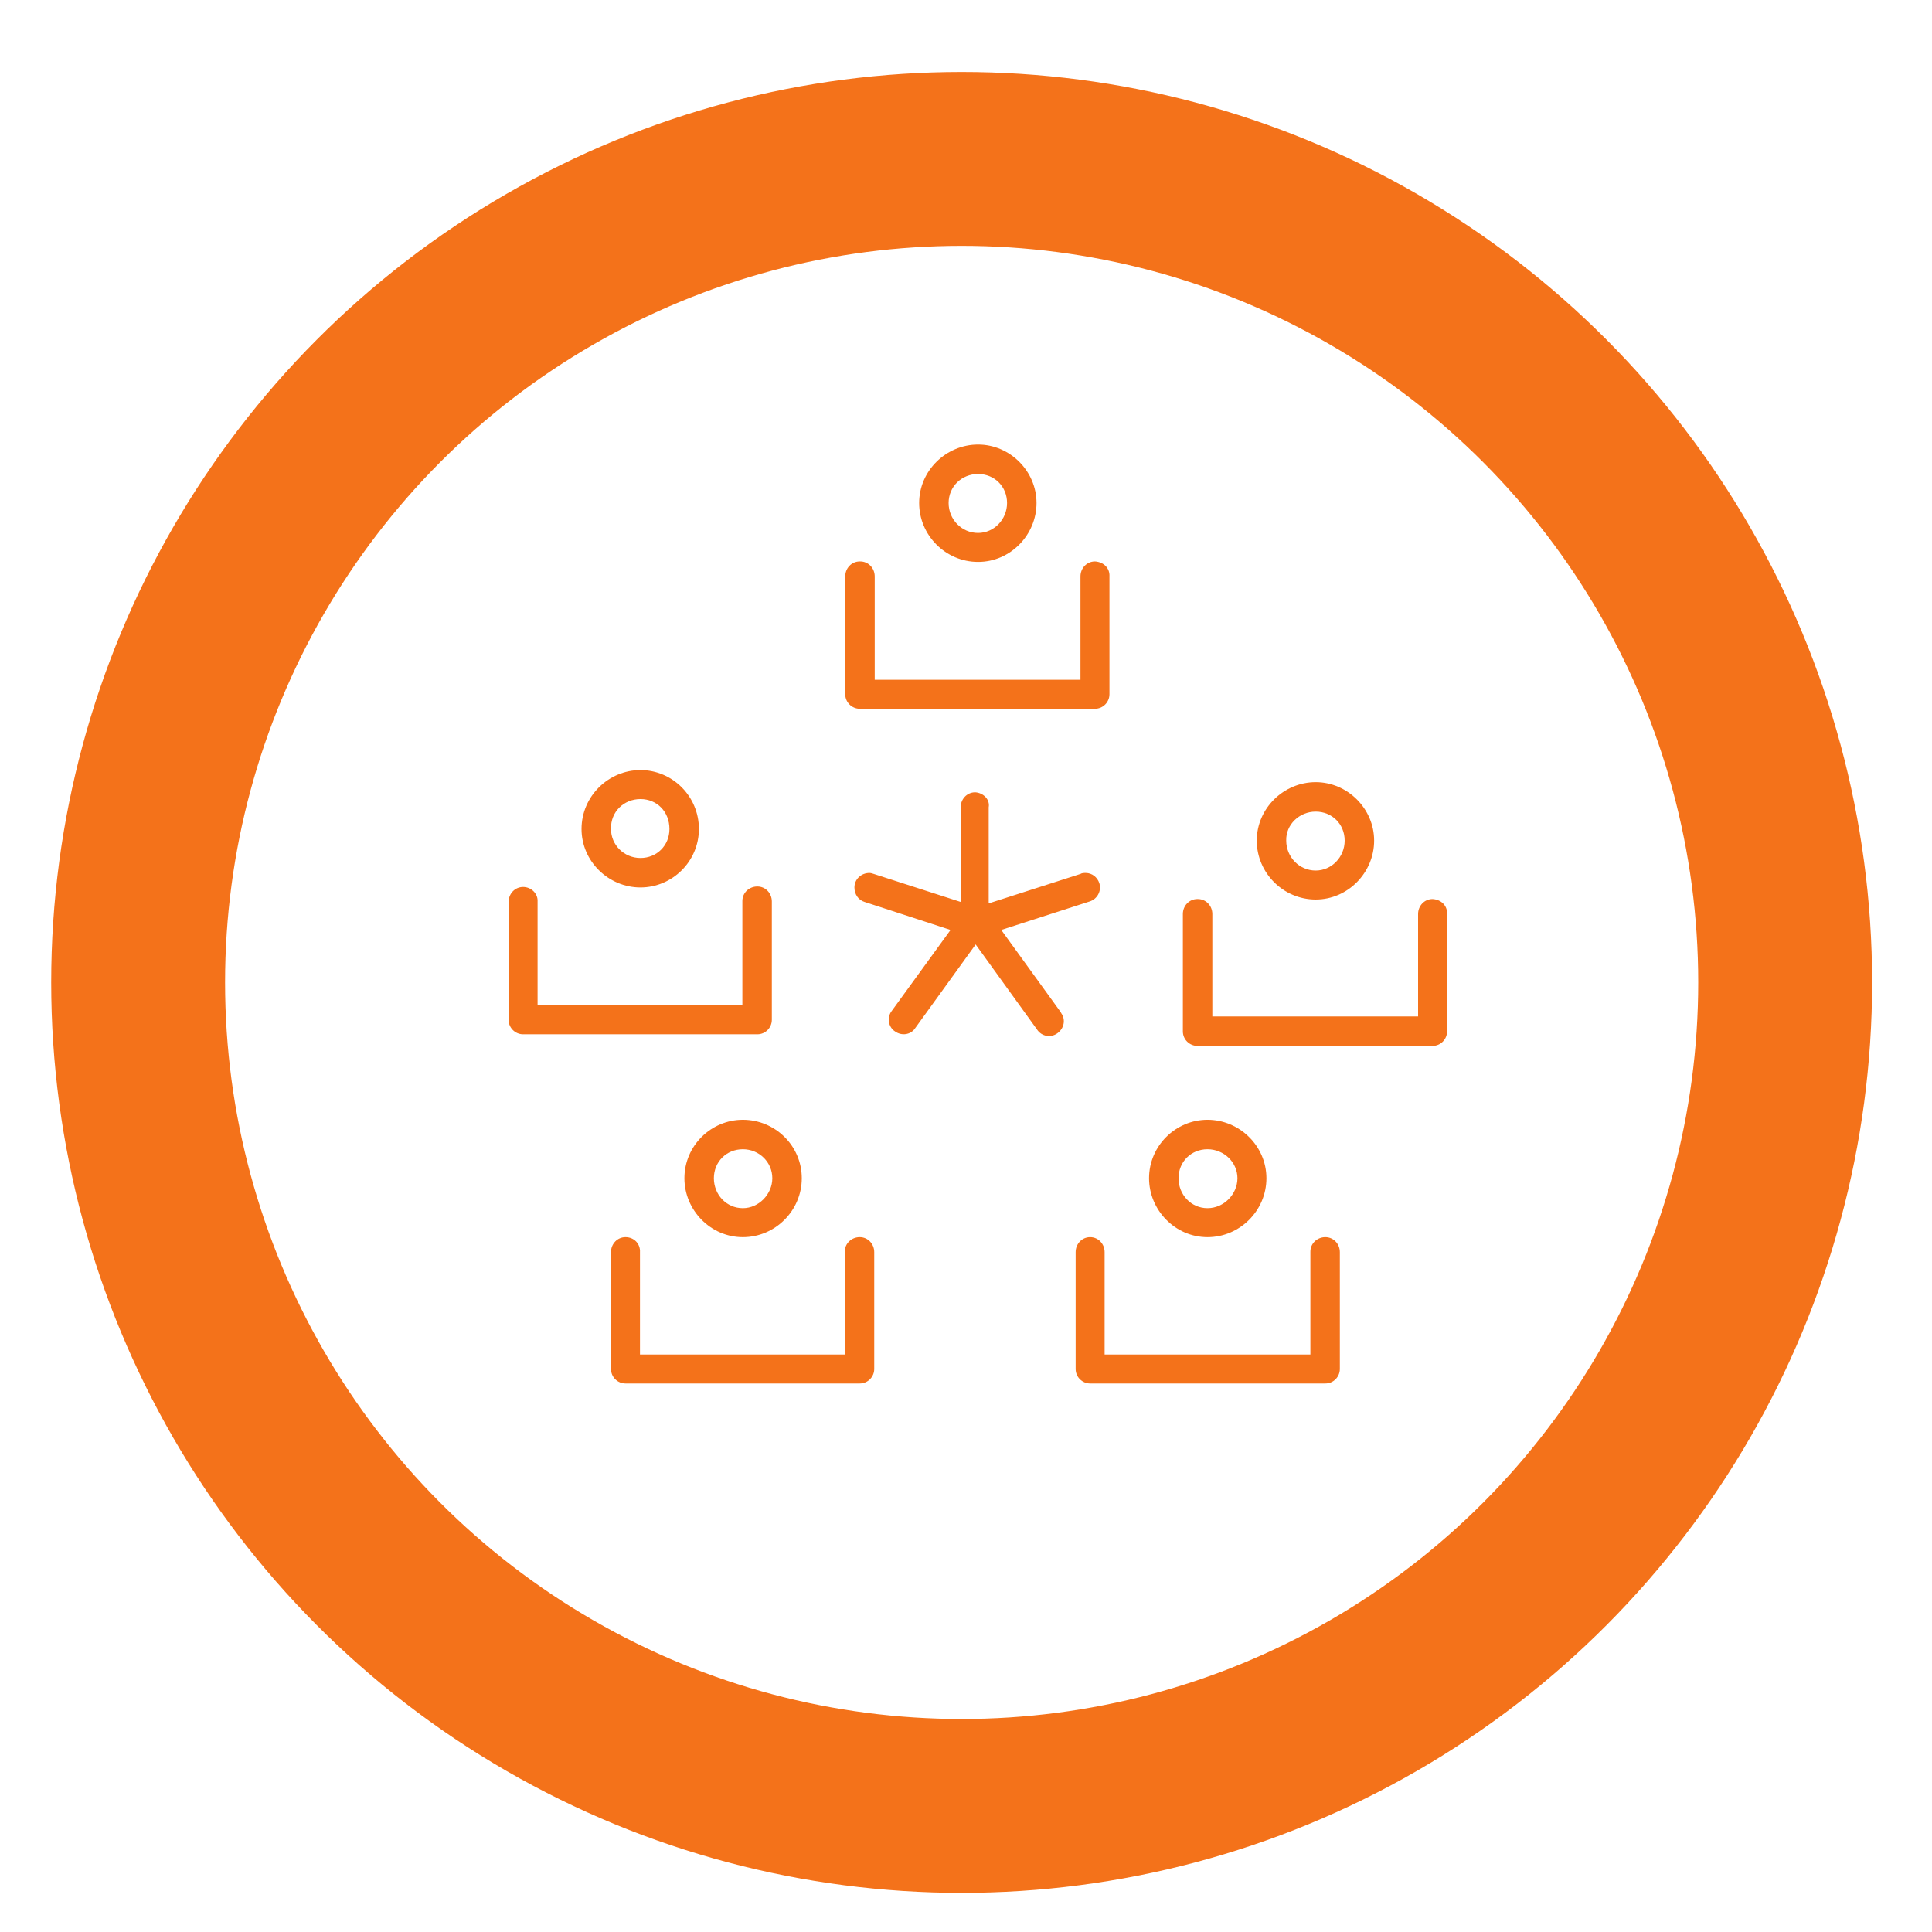 <?xml version="1.0" encoding="utf-8"?>
<!-- Generator: Adobe Illustrator 25.2.3, SVG Export Plug-In . SVG Version: 6.00 Build 0)  -->
<svg version="1.1" xmlns="http://www.w3.org/2000/svg" xmlns:xlink="http://www.w3.org/1999/xlink" x="0px" y="0px"
	 viewBox="0 0 400 400" style="enable-background:new 0 0 400 400;" xml:space="preserve">
<style type="text/css">
	.st0{display:none;}
	.st1{display:inline;fill:none;stroke:#F4721A;stroke-width:36;stroke-miterlimit:10;}
	.st2{display:inline;}
	.st3{fill:none;stroke:#F4721A;stroke-width:3.686;stroke-linecap:round;stroke-linejoin:round;}
	.st4{fill:#F4721A;}
	.st5{fill:none;stroke:#F4721A;stroke-width:36;stroke-miterlimit:10;}
	.st6{display:inline;fill:none;stroke:#681010;stroke-width:36;stroke-miterlimit:10;}
	.st7{fill:#681010;}
	.st8{fill:none;stroke:#681010;stroke-width:36;stroke-miterlimit:10;}
</style>
<g id="operational-005" class="st0">
	<circle class="st1" cx="201" cy="203" r="170.5"/>
	<g class="st2">
		<g transform="translate(-1073, -1075)">
			<g transform="translate(1074, 1076)">
				<polygon class="st3" points="164.1,180.2 200.6,150.6 237.1,180.2 200.6,209.7 				"/>
				<polyline class="st3" points="160.6,202.8 202.3,237.6 244,202.8 				"/>
				<polyline class="st3" points="160.6,227.1 202.3,261.9 244,227.1 				"/>
				<g transform="translate(31, 1)">
					<path class="st3" d="M206.1,149.6l26.1-26.1"/>
					<polyline class="st3" points="216.5,118.3 237.4,118.3 237.4,139.2 					"/>
				</g>
				
					<g transform="translate(5.5, 5.5) rotate(-92) translate(-5.5, -5.5) translate(1, 1)">
					<path class="st3" d="M-145.5,158.5l26.1-26.1"/>
					<polyline class="st3" points="-135.1,127.2 -114.2,127.2 -114.2,148 					"/>
				</g>
				
					<g transform="translate(35.5, 45.5) scale(1, -1) translate(-35.5, -45.5) translate(31, 41)">
					<path class="st3" d="M206.1-208.4l26.1-26.1"/>
					<polyline class="st3" points="216.5,-239.7 237.4,-239.7 237.4,-218.9 					"/>
				</g>
				
					<g transform="translate(5.5, 45.5) scale(1, -1) rotate(-92) translate(-5.5, -45.5) translate(1, 41)">
					<path class="st3" d="M212.3,171l26.1-26.1"/>
					<polyline class="st3" points="222.7,139.7 243.6,139.7 243.6,160.5 					"/>
				</g>
			</g>
		</g>
	</g>
</g>
<g id="operational-004" class="st0">
	<circle class="st1" cx="201.2" cy="200.1" r="170.5"/>
	<g class="st2">
		<path class="st4" d="M131.1,249l29.6,29.8c0.1,0.1,0.1,0.1,0.2,0.2c1.5,1.2,3.3,1.9,5.2,1.9c4.4,0,8-3.5,8.2-7.9
			c4.3-0.2,7.7-3.6,7.9-7.9c4.3-0.2,7.7-3.6,7.9-7.9c0,0,0.1,0,0.1,0c2.3-0.1,4.5-1.2,6-3c2.6-3.4,2.3-8.2-0.8-11.2l-17.6-17.6
			l4.7-4.7c3.2-3.2,3.2-8.4,0-11.6c-0.2-0.2-0.4-0.4-0.6-0.6c-3.4-2.6-8.2-2.3-11.2,0.8l-4.7,4.7c-6.8-5.7-12.7-12.5-17.4-20
			c-0.5-0.8-0.9-1.5-1.4-2.3c-0.4-0.7-0.8-1.4-1.2-2.1c-0.4-0.7-0.8-1.5-1.2-2.2c-0.4-0.9-0.9-1.7-1.3-2.6c-0.3-0.6-0.6-1.2-0.8-1.8
			c-0.7-1.5-1.3-3.1-1.9-4.6c-0.5-1.4-2-2.1-3.4-1.6c-0.5,0.2-0.9,0.5-1.2,0.9c-9.5,13.3-14.5,29.2-14.5,45.6c0,1.9,0.1,3.9,0.2,5.8
			C122.5,236.5,125.7,243.6,131.1,249z M126.9,223.1c0-5,0.5-10,1.5-14.9c0-0.1,0-0.2,0-0.2c1.7-8.2,4.9-16.1,9.3-23.3
			c0.8,1.9,1.7,3.7,2.6,5.4c0.1,0.1,0.1,0.3,0.2,0.4c0.9,1.6,1.8,3.2,2.7,4.8c0,0.1,0.1,0.1,0.1,0.2c-7.3,12.2-11.1,26.1-11.1,40.3
			c0,1.9,0.1,3.9,0.2,5.8c0,0.4,0.1,0.7,0.1,1.1c-0.1-0.1-0.1-0.2-0.2-0.3c-0.7-0.9-1.3-1.9-1.9-2.9c0-0.1-0.1-0.2-0.1-0.2
			c-0.5-0.9-1-1.9-1.4-2.9c-0.1-0.2-0.2-0.4-0.2-0.6c-0.4-1-0.7-2.1-1-3.2c-0.1-0.2-0.1-0.4-0.1-0.7c-0.2-1.1-0.4-2.3-0.5-3.4
			C127,226.7,126.9,224.9,126.9,223.1z M164.5,219.4c1.1,0.8,2.6,0.7,3.5-0.2l6.4-6.4c1.1-1.2,2.9-1.4,4.2-0.4
			c1.3,1,1.5,2.9,0.4,4.1c-0.1,0.1-0.1,0.2-0.2,0.2l-6.6,6.6c-1,1-1,2.7,0,3.7l0,0l19.5,19.5c1.2,1.1,1.3,2.9,0.4,4.2
			c-0.5,0.6-1.3,1.1-2.1,1.1c-0.8,0.1-1.6-0.3-2.2-0.9l-14.2-14.2l-3.7,3.7l14.1,14.1l0,0l0,0l0,0c1.1,1.1,1.1,3,0,4.2
			c-1.2,1.1-3,1.1-4.2,0l-14.1-14.2l-3.7,3.7l14.1,14.1l0,0c1.1,1.1,1.1,3,0,4.2c0,0,0,0,0,0c-1.2,1.1-3,1.1-4.2,0l-14.1-14.2
			l-3.7,3.7l14.1,14.1l0,0c1.1,1.1,1.2,3,0,4.1c-1,1-2.7,1.2-3.9,0.3l-24-24.1c-1.5-3-2.4-6.3-2.6-9.6c-0.1-1.8-0.2-3.6-0.2-5.4
			c0-12.4,3.1-24.5,9.1-35.3C151.6,207.7,157.6,214,164.5,219.4z"/>
		<path class="st4" d="M190.1,204.5h21.1c1.4,0,2.6-1.2,2.6-2.6l0,0V173h5.3c1.4,0,2.6-1.2,2.6-2.6l0,0v-23.6
			c0-5.9-4.8-10.6-10.6-10.6h-0.3c0.2-0.9,0.3-1.7,0.3-2.6c0-5.8-4.7-10.5-10.5-10.5s-10.5,4.7-10.5,10.5c0,0.9,0.1,1.8,0.3,2.6
			h-0.3c-5.9,0-10.6,4.8-10.6,10.6v23.6c0,1.4,1.2,2.6,2.6,2.6l0,0h5.3v28.9C187.5,203.3,188.6,204.5,190.1,204.5L190.1,204.5z
			 M184.8,167.7v-21c0-2.9,2.4-5.3,5.4-5.4h4.6c1.4,0,2.6-1.2,2.6-2.6c0-0.6-0.2-1.3-0.7-1.8c-2-2.1-1.8-5.5,0.4-7.4
			c2.1-2,5.5-1.8,7.4,0.4c1.8,2,1.8,5.1,0,7.1c-1,1.1-0.9,2.7,0.2,3.7c0.5,0.4,1.1,0.7,1.8,0.7h4.6c2.9,0,5.3,2.4,5.4,5.4v21h-2.6
			v-21.1h-5.3v52.6h-5.3v-31.6H198v31.6h-5.3v-52.6h-5.3v21.1L184.8,167.7L184.8,167.7z"/>
		<path class="st4" d="M265,177.1c-0.8-1.2-2.5-1.5-3.7-0.6c-0.4,0.3-0.8,0.7-1,1.2c-0.6,1.6-1.2,3.1-1.9,4.6
			c-0.3,0.6-0.5,1.2-0.8,1.8c-0.4,0.9-0.8,1.8-1.3,2.6c-0.4,0.7-0.8,1.5-1.2,2.2c-0.4,0.7-0.8,1.4-1.2,2.1c-0.4,0.8-0.9,1.5-1.4,2.3
			c-4.7,7.6-10.6,14.3-17.4,20l-4.7-4.7c-3-3.1-7.8-3.4-11.2-0.8c-3.5,2.9-4.1,8-1.2,11.6c0.2,0.2,0.4,0.4,0.6,0.6l4.7,4.7
			l-17.6,17.6c-3.1,3-3.4,7.8-0.8,11.2c1.5,1.8,3.6,2.9,6,3l0.1,0c0.2,4.3,3.6,7.7,7.9,7.9c0.2,4.3,3.6,7.7,7.9,7.9
			c0.2,4.5,3.9,8,8.5,7.9c1.8-0.1,3.5-0.7,4.9-1.9c0.1-0.1,0.1-0.1,0.2-0.2l29.6-29.8c5.4-5.4,8.6-12.5,9.2-20.1
			c0.1-1.9,0.2-3.9,0.2-5.8C279.6,206.4,274.5,190.4,265,177.1z M236.9,274.5c-1.3,1-3.1,0.7-4.1-0.6c-0.9-1.2-0.8-2.8,0.3-3.9l0,0
			l14.1-14.1l-3.7-3.7l-14.1,14.2c-1.1,1.1-3,1.1-4.2,0s-1.1-3,0-4.2l0,0l0,0l14.1-14.1l-3.7-3.7l-14.1,14.2c-1.1,1.1-3,1.1-4.2,0
			s-1.1-3,0-4.2l0,0l14.1-14.1l-3.7-3.7l-14.2,14.2c-0.6,0.6-1.4,0.9-2.2,0.9c-0.8,0-1.6-0.4-2.1-1.1c-0.9-1.3-0.7-3.1,0.4-4.2
			l19.5-19.5c1-1,1-2.7,0-3.7l0,0l-6.6-6.6c-1.1-1.1-1.1-3,0-4.2c0.1-0.1,0.1-0.1,0.2-0.2c1.3-0.9,3.1-0.7,4.2,0.4l6.4,6.4
			c0.9,0.9,2.4,1,3.5,0.2c6.8-5.4,12.8-11.8,17.8-18.9c6,10.8,9.1,23,9.1,35.3c0,1.8-0.1,3.6-0.2,5.4c-0.3,3.4-1.1,6.6-2.6,9.6
			L236.9,274.5z M274.1,228.1c-0.1,1.2-0.3,2.3-0.5,3.4c0,0.2-0.1,0.4-0.1,0.7c-0.2,1.1-0.6,2.1-1,3.2c-0.1,0.2-0.2,0.4-0.2,0.6
			c-0.4,1-0.9,2-1.4,2.9c0,0.1-0.1,0.2-0.1,0.2c-0.6,1-1.2,1.9-1.9,2.8c-0.1,0.1-0.1,0.2-0.2,0.3c0-0.4,0.1-0.7,0.1-1.1
			c0.1-1.9,0.2-3.9,0.2-5.8c0-14.2-3.8-28.1-11.1-40.3c0-0.1,0.1-0.1,0.1-0.2c0.9-1.6,1.9-3.2,2.7-4.8c0.1-0.1,0.1-0.3,0.2-0.4
			c0.9-1.8,1.8-3.6,2.6-5.4c0.9,1.4,1.7,2.9,2.5,4.4c4.6,8.8,7.3,18.4,8.1,28.3c0.1,1.9,0.2,3.8,0.2,5.8
			C274.3,224.5,274.2,226.3,274.1,228.1z"/>
		<path class="st4" d="M242.7,123c-4.7,0-8.5,3.8-8.5,8.5c0,0.7,0.1,1.3,0.2,1.9c-4.4,0.9-7.5,4.8-7.5,9.3v14.2
			c0,1.4,1.2,2.6,2.6,2.6l0,0h2.6v16.1c0,1.4,1.2,2.6,2.6,2.6l0,0h15.8c1.4,0,2.6-1.2,2.6-2.6l0,0v-16.1h2.6c1.5,0,2.6-1.2,2.6-2.6
			l0,0v-14.2c0-4.5-3.1-8.4-7.5-9.3c0.1-0.6,0.2-1.3,0.2-1.9C251.2,126.8,247.4,123,242.7,123z M253.2,142.7v11.6h-2.6
			c-1.4,0-2.6,1.2-2.6,2.6l0,0v16.1h-10.5v-16.1c0-1.4-1.2-2.6-2.6-2.6l0,0h-2.6v-11.6c0-2.3,1.9-4.2,4.2-4.2h2.5
			c1.4,0,2.6-1.2,2.6-2.6c0-0.8-0.3-1.5-0.9-2c-0.7-0.6-1.1-1.5-1.1-2.4c0-1.8,1.4-3.2,3.2-3.2c1.8,0,3.2,1.4,3.2,3.2l0,0
			c0,0.9-0.4,1.8-1.1,2.4c-1.1,1-1.2,2.6-0.2,3.7c0.5,0.6,1.2,0.9,2,0.9h2.5C251.3,138.4,253.2,140.3,253.2,142.7z"/>
		<path class="st4" d="M150.6,178.2h15.8c1.4,0,2.6-1.2,2.6-2.6l0,0v-16.1h2.6c1.4,0,2.6-1.2,2.6-2.6l0,0v-14.2
			c0-4.5-3.1-8.4-7.5-9.3c0.1-0.6,0.2-1.3,0.2-1.9c0-4.7-3.8-8.5-8.5-8.5s-8.5,3.8-8.5,8.5c0,0,0,0,0,0c0,0.7,0.1,1.3,0.2,2
			c-4.4,0.9-7.5,4.8-7.5,9.3v14.2c0,1.4,1.2,2.6,2.6,2.6l0,0h2.6v16.1C148,177,149.2,178.2,150.6,178.2L150.6,178.2z M148,142.7
			c0-2.3,1.9-4.2,4.2-4.2h2.5c1.4,0,2.6-1.2,2.6-2.6c0-0.8-0.3-1.5-0.9-2c-0.7-0.6-1.1-1.5-1.1-2.4c0-1.8,1.4-3.2,3.2-3.2
			c1.8,0,3.2,1.4,3.2,3.2l0,0c0,0.9-0.4,1.8-1.1,2.4c-1.1,1-1.2,2.6-0.2,3.7c0.5,0.6,1.2,0.9,2,0.9h2.5c2.3,0,4.2,1.9,4.2,4.2v11.6
			h-2.6c-1.4,0-2.6,1.2-2.6,2.6l0,0v16.1h-10.5v-16.1c0-1.4-1.2-2.6-2.6-2.6l0,0H148L148,142.7L148,142.7z"/>
	</g>
</g>
<g id="operational-003">
	<circle class="st5" cx="199.1" cy="203.4" r="170.5"/>
	<g transform="translate(0,-952.362)">
		<path class="st4" d="M202.5,1044.4c-6.6,0-12.2,5.4-12.2,12.1s5.5,12.2,12.2,12.2s12.1-5.6,12.1-12.2S209.1,1044.4,202.5,1044.4z
			 M202.5,1050.5c3.4,0,6,2.6,6,6s-2.7,6.2-6,6.2c-3.4,0-6.1-2.8-6.1-6.2S199.1,1050.5,202.5,1050.5z M226.7,1068.6
			c-1.7,0-3,1.4-3,3.1l0,0v21.4h-42.6v-21.4c0-1.7-1.3-3.1-3-3.1c0,0-0.1,0-0.1,0c-1.7,0-3,1.4-3,3.1v24.4c0,1.7,1.4,3,3,3h48.7
			c1.7,0,3-1.4,3-3v-24.4C229.8,1070,228.5,1068.7,226.7,1068.6C226.8,1068.6,226.7,1068.6,226.7,1068.6z M132.6,1111.8
			c-6.6,0-12.2,5.4-12.2,12.2c0,6.7,5.6,12.1,12.2,12.1c6.6,0,12.1-5.4,12.1-12.1C144.7,1117.2,139.2,1111.8,132.6,1111.8z
			 M272.4,1114.3c-6.6,0-12.2,5.4-12.2,12.1s5.5,12.2,12.2,12.2s12.1-5.6,12.1-12.2C284.5,1119.8,279,1114.3,272.4,1114.3z
			 M201.9,1116.4c-1.7,0-3,1.4-3,3.1v0v19.6l-18-5.8c-0.3-0.1-0.6-0.2-0.9-0.2c-1.7,0-3.1,1.3-3.1,3c0,1.4,0.8,2.6,2.1,3l17.8,5.8
			l-12.2,16.8c-1,1.3-0.7,3.3,0.7,4.2c1.4,1,3.3,0.7,4.2-0.7c0,0,0,0,0,0l12.5-17.3l12.7,17.6c0.9,1.4,2.8,1.8,4.2,0.8
			s1.8-2.8,0.8-4.2c0-0.1-0.1-0.1-0.1-0.2l-12.3-17l18.3-5.9c1.6-0.5,2.5-2.2,2-3.8c-0.4-1.2-1.5-2.1-2.8-2.1c-0.4,0-0.8,0-1.1,0.2
			l-19,6.1v-19.9C205,1117.9,203.6,1116.5,201.9,1116.4C201.9,1116.4,201.9,1116.4,201.9,1116.4L201.9,1116.4z M132.6,1117.8
			c3.4,0,6,2.6,6,6.2c0,3.4-2.6,6-6,6s-6.1-2.7-6.1-6C126.4,1120.4,129.2,1117.8,132.6,1117.8z M272.4,1120.4c3.4,0,6,2.6,6,6
			s-2.7,6.2-6,6.2c-3.4,0-6.1-2.8-6.1-6.2C266.2,1123.1,269,1120.4,272.4,1120.4z M108.3,1136c-1.7,0-3,1.4-3,3.1l0,0v24.4
			c0,1.7,1.4,3,3,3h48.5c1.7,0,3-1.4,3-3V1139c0-1.7-1.3-3.1-3-3.1s-3.1,1.3-3.1,3c0,0,0,0.1,0,0.1v21.4h-42.4V1139
			C111.4,1137.4,110,1136,108.3,1136C108.3,1136,108.3,1136,108.3,1136z M296.6,1138.5c-1.7,0-3,1.4-3,3.1v21.2H251v-21.2
			c0-1.7-1.3-3.1-3-3.1c0,0-0.1,0-0.1,0c-1.7,0-3,1.4-3,3.1v24.3c0,1.7,1.4,3,3,3h48.7c1.7,0,3-1.4,3-3v-24.3
			C299.7,1139.9,298.4,1138.6,296.6,1138.5C296.7,1138.5,296.6,1138.5,296.6,1138.5z M153.8,1184.2c-6.6,0-12.1,5.4-12.1,12.1
			c0,6.6,5.4,12.2,12.1,12.2s12.2-5.5,12.2-12.2C166,1189.6,160.5,1184.2,153.8,1184.2z M250,1184.2c-6.6,0-12.1,5.4-12.1,12.1
			c0,6.6,5.4,12.2,12.1,12.2s12.2-5.5,12.2-12.2S256.6,1184.2,250,1184.2z M153.8,1190.3c3.4,0,6.1,2.7,6.1,6c0,3.3-2.8,6.2-6.1,6.2
			c-3.4,0-6-2.8-6-6.2C147.8,1192.9,150.4,1190.3,153.8,1190.3z M250,1190.3c3.4,0,6.2,2.7,6.2,6c0,3.3-2.8,6.2-6.2,6.2
			c-3.4,0-6-2.8-6-6.2C244,1192.9,246.6,1190.3,250,1190.3z M129.5,1208.5c-1.7,0-3,1.4-3,3.1l0,0v24.2c0,1.7,1.4,3,3,3h48.5
			c1.7,0,3-1.4,3-3v-24.2c0-1.7-1.3-3.1-3-3.1s-3.1,1.3-3.1,3c0,0,0,0.1,0,0.1v21.2h-42.4v-21.2
			C132.6,1209.9,131.3,1208.5,129.5,1208.5C129.6,1208.5,129.5,1208.5,129.5,1208.5z M225.7,1208.5c-1.7,0-3,1.4-3,3.1l0,0v24.2
			c0,1.7,1.4,3,3,3h48.7c1.7,0,3-1.4,3-3v-24.2c0-1.7-1.3-3.1-3-3.1c-1.7,0-3.1,1.3-3.1,3c0,0,0,0.1,0,0.1v21.2h-42.6v-21.2
			c0-1.7-1.3-3.1-3-3.1C225.7,1208.5,225.7,1208.5,225.7,1208.5z"/>
	</g>
</g>
<g id="operational-002" class="st0">
	<g class="st2">
		<path class="st4" d="M114.1,271.3v14.3c0,1.7,1.4,3.1,3.1,3.1h12.5c1.7,0,3.1-1.4,3.1-3.1v-14.3l2.2-2.2c0.6-0.6,0.9-1.4,0.9-2.2
			v-12.5c0-3.3-1.8-6.2-4.4-7.9c0.8-1.4,1.2-2.9,1.2-4.6c0-5.2-4.2-9.4-9.4-9.4s-9.4,4.2-9.4,9.4c0,1.7,0.5,3.2,1.2,4.6
			c-2.6,1.7-4.4,4.6-4.4,7.9v12.5c0,0.8,0.3,1.6,0.9,2.2L114.1,271.3z M129.7,265.6l-2.2,2.2c-0.6,0.6-0.9,1.4-0.9,2.2v12.5h-6.2
			V270c0-0.8-0.3-1.6-0.9-2.2l-2.2-2.2v-11.2c0-1.7,1.4-3.1,3.1-3.1h6.2c1.7,0,3.1,1.4,3.1,3.1L129.7,265.6L129.7,265.6z
			 M123.4,238.8c1.7,0,3.1,1.4,3.1,3.1s-1.4,3.1-3.1,3.1s-3.1-1.4-3.1-3.1S121.7,238.8,123.4,238.8z"/>
		<path class="st4" d="M160.9,288.8c1.7,0,3.1-1.4,3.1-3.1v-14.3l2.2-2.2c0.6-0.6,0.9-1.4,0.9-2.2v-12.5c0-3.3-1.8-6.2-4.4-7.9
			c0.8-1.4,1.2-2.9,1.2-4.6c0-5.2-4.2-9.4-9.4-9.4s-9.4,4.2-9.4,9.4c0,1.7,0.5,3.2,1.2,4.6c-2.6,1.7-4.4,4.6-4.4,7.9v12.5
			c0,0.8,0.3,1.6,0.9,2.2l2.2,2.2v14.3c0,1.7,1.4,3.1,3.1,3.1L160.9,288.8L160.9,288.8z M160.9,265.6l-2.2,2.2
			c-0.6,0.6-0.9,1.4-0.9,2.2v12.5h-6.2V270c0-0.8-0.3-1.6-0.9-2.2l-2.2-2.2v-11.2c0-1.7,1.4-3.1,3.1-3.1h6.2c1.7,0,3.1,1.4,3.1,3.1
			L160.9,265.6L160.9,265.6z M154.7,238.8c1.7,0,3.1,1.4,3.1,3.1s-1.4,3.1-3.1,3.1s-3.1-1.4-3.1-3.1S153,238.8,154.7,238.8z"/>
		<path class="st4" d="M179.7,288.8h12.5c1.7,0,3.1-1.4,3.1-3.1v-14.3l2.2-2.2c0.6-0.6,0.9-1.4,0.9-2.2v-12.5c0-3.3-1.8-6.2-4.4-7.9
			c0.8-1.4,1.2-2.9,1.2-4.6c0-5.2-4.2-9.4-9.4-9.4s-9.4,4.2-9.4,9.4c0,1.7,0.5,3.2,1.2,4.6c-2.6,1.7-4.4,4.6-4.4,7.9v12.5
			c0,0.8,0.3,1.6,0.9,2.2l2.2,2.2v14.3C176.6,287.4,178,288.8,179.7,288.8z M192.2,265.6l-2.2,2.2c-0.6,0.6-0.9,1.4-0.9,2.2v12.5
			h-6.2V270c0-0.8-0.3-1.6-0.9-2.2l-2.2-2.2v-11.2c0-1.7,1.4-3.1,3.1-3.1h6.3c1.7,0,3.1,1.4,3.1,3.1V265.6z M185.9,238.8
			c1.7,0,3.1,1.4,3.1,3.1s-1.4,3.1-3.1,3.1s-3.1-1.4-3.1-3.1S184.2,238.8,185.9,238.8z"/>
		<path class="st4" d="M217.2,288.8h12.5c1.7,0,3.1-1.4,3.1-3.1v-14.3l2.2-2.2c0.6-0.6,0.9-1.4,0.9-2.2v-12.5c0-3.3-1.8-6.2-4.4-7.9
			c0.8-1.4,1.2-2.9,1.2-4.6c0-5.2-4.2-9.4-9.4-9.4s-9.4,4.2-9.4,9.4c0,1.7,0.5,3.2,1.2,4.6c-2.6,1.7-4.4,4.6-4.4,7.9v12.5
			c0,0.8,0.3,1.6,0.9,2.2l2.2,2.2v14.3C214.1,287.4,215.5,288.8,217.2,288.8z M229.7,265.6l-2.2,2.2c-0.6,0.6-0.9,1.4-0.9,2.2v12.5
			h-6.2V270c0-0.8-0.3-1.6-0.9-2.2l-2.2-2.2v-11.2c0-1.7,1.4-3.1,3.1-3.1h6.2c1.7,0,3.1,1.4,3.1,3.1L229.7,265.6L229.7,265.6z
			 M223.4,238.8c1.7,0,3.1,1.4,3.1,3.1s-1.4,3.1-3.1,3.1s-3.1-1.4-3.1-3.1S221.7,238.8,223.4,238.8z"/>
		<path class="st4" d="M264.1,285.6v-14.3l2.2-2.2c0.6-0.6,0.9-1.4,0.9-2.2v-12.5c0-3.3-1.8-6.2-4.4-7.9c0.8-1.4,1.2-2.9,1.2-4.6
			c0-5.2-4.2-9.4-9.4-9.4s-9.4,4.2-9.4,9.4c0,1.7,0.5,3.2,1.2,4.6c-2.6,1.7-4.4,4.6-4.4,7.9v12.5c0,0.8,0.3,1.6,0.9,2.2l2.2,2.2
			v14.3c0,1.7,1.4,3.1,3.1,3.1h12.5C262.7,288.8,264.1,287.4,264.1,285.6z M254.7,238.8c1.7,0,3.1,1.4,3.1,3.1s-1.4,3.1-3.1,3.1
			c-1.7,0-3.1-1.4-3.1-3.1S253,238.8,254.7,238.8z M257.8,270v12.5h-6.3V270c0-0.8-0.3-1.6-0.9-2.2l-2.2-2.2v-11.2
			c0-1.7,1.4-3.1,3.1-3.1h6.3c1.7,0,3.1,1.4,3.1,3.1v11.2l-2.2,2.2C258.1,268.4,257.8,269.2,257.8,270z"/>
		<path class="st4" d="M294.1,246.5c0.8-1.4,1.2-2.9,1.2-4.6c0-5.2-4.2-9.4-9.4-9.4s-9.4,4.2-9.4,9.4c0,1.7,0.5,3.2,1.2,4.6
			c-2.6,1.7-4.4,4.6-4.4,7.9v12.5c0,0.8,0.3,1.6,0.9,2.2l2.2,2.2v14.3c0,1.7,1.4,3.1,3.1,3.1h12.5c1.7,0,3.1-1.4,3.1-3.1v-14.3
			l2.2-2.2c0.6-0.6,0.9-1.4,0.9-2.2v-12.5C298.4,251.1,296.7,248.1,294.1,246.5z M285.9,238.8c1.7,0,3.1,1.4,3.1,3.1
			s-1.4,3.1-3.1,3.1s-3.1-1.4-3.1-3.1S284.2,238.8,285.9,238.8z M292.2,265.6l-2.2,2.2c-0.6,0.6-0.9,1.4-0.9,2.2v12.5h-6.2V270
			c0-0.8-0.3-1.6-0.9-2.2l-2.2-2.2v-11.2c0-1.7,1.4-3.1,3.1-3.1h6.3c1.7,0,3.1,1.4,3.1,3.1V265.6z"/>
		<path class="st4" d="M204.7,101.3c-32.7,0-59.4,26.6-59.4,59.4s26.6,59.4,59.4,59.4s59.4-26.6,59.4-59.4S237.4,101.3,204.7,101.3z
			 M185.9,210.3v-12.1c0-0.9-0.3-1.6-0.9-2.2l-9.3-9.1c-1.4-1.4-2.2-3.3-2.2-5.2v-19.5c0-6,4.9-10.8,10.8-10.8h12.1
			c1.5,0,2.9,0.6,3.9,1.7c0.8,0.9,1.3,2,1.2,3.1c0,0.1,0,0.2,0,0.3c0,0.5-0.2,1-0.4,1.4c0,0.1-0.1,0.1-0.1,0.2
			c-0.2,0.5-0.5,0.9-0.9,1.3c-0.9,0.9-2.1,1.4-3.3,1.4h-10.9c-1.7,0-3.1,1.4-3.1,3.1v6.2c0,0.8,0.4,1.6,0.9,2.2
			c2.2,2.2,5,3.6,8.4,4.3c7.2,1.5,12.5,7.9,12.5,15.3h6.2c0-10.3-7.4-19.4-17.5-21.4c-1.7-0.4-3.2-1-4.4-1.9v-1.7h7.8
			c2.9,0,5.7-1.2,7.7-3.2c0,0,0.1-0.1,0.1-0.1c2,2,4.8,3.3,7.8,3.3c3.1,0,5.8-1.3,7.8-3.3c2,2,4.8,3.3,7.8,3.3
			c1.7,0,3.3-0.4,4.7-1.1v19.4c0,4.6-2.9,8.6-7.2,10c-1.3,0.4-2.1,1.6-2.1,3v12.1c-5.8,2.2-12.1,3.5-18.8,3.5
			S191.8,212.5,185.9,210.3z M192.2,137.2v-6.2c0-2.6,2.1-4.7,4.7-4.7c1.2,0,2.4,0.5,3.3,1.4c0.9,0.9,1.4,2.1,1.4,3.3v15.3
			c-1.6-0.8-3.4-1.3-5.2-1.3h-4.2V137.2z M223.4,140.3c0-2.6,2.1-4.7,4.7-4.7s4.7,2.1,4.7,4.7v15.6c0,2.6-2.1,4.7-4.7,4.7
			s-4.7-2.1-4.7-4.7V140.3z M217.2,140.3v15.6c0,2.6-2.1,4.7-4.7,4.7s-4.7-2.1-4.7-4.7v-25c0-2.6,2.1-4.7,4.7-4.7s4.7,2.1,4.7,4.7
			V140.3z M185.9,145h-1.7c-2.8,0-5.4,0.7-7.7,1.9v-9.7c0-2.6,2.1-4.7,4.7-4.7c1.2,0,2.4,0.5,3.3,1.4c0.9,0.9,1.4,2.1,1.4,3.3V145z
			 M229.7,207.5v-7.3c5.7-2.8,9.4-8.6,9.4-15.1v-27.6h-0.2c0.1-0.5,0.2-1,0.2-1.6v-15.6c0-6-4.9-10.9-10.9-10.9
			c-1.7,0-3.3,0.4-4.7,1.1c-0.2-5.8-5-10.5-10.9-10.5c-3.1,0-5.8,1.3-7.8,3.3c0,0-0.1-0.1-0.1-0.1c-2-2-4.9-3.2-7.7-3.2
			c-4.9,0-9,3.2-10.4,7.7c-1.6-0.9-3.4-1.4-5.2-1.4c-6,0-10.9,4.9-10.9,10.9v15.1c-2,2.8-3.1,6.2-3.1,9.8v19.5
			c0,3.6,1.5,7.2,4.1,9.7l8.4,8.1v8c-16.7-9-28.1-26.6-28.1-46.9c0-29.3,23.8-53.1,53.1-53.1s53.1,23.8,53.1,53.1
			C257.8,180.9,246.4,198.5,229.7,207.5z"/>
		<path class="st4" d="M289.1,163.8c0-1.7-1.4-3.1-3.1-3.1h-15.6v6.2h12.5v46.9h6.2V163.8z"/>
		<path class="st4" d="M126.6,166.9h12.5v-6.2h-15.6c-1.7,0-3.1,1.4-3.1,3.1v50h6.2L126.6,166.9L126.6,166.9z"/>
		<rect x="251.6" y="204.4" class="st4" width="6.2" height="9.4"/>
		<rect x="151.6" y="204.4" class="st4" width="6.2" height="9.4"/>
		<rect x="120.3" y="220" class="st4" width="6.2" height="6.2"/>
		<rect x="151.6" y="220" class="st4" width="6.2" height="6.2"/>
		<rect x="251.6" y="220" class="st4" width="6.2" height="6.2"/>
		<rect x="282.8" y="220" class="st4" width="6.2" height="6.2"/>
		<rect x="201.6" y="226.3" class="st4" width="6.2" height="6.2"/>
	</g>
	<circle class="st1" cx="200.7" cy="201" r="170.5"/>
</g>
<g id="operational-001" class="st0">
	<circle class="st1" cx="197.8" cy="200" r="170.5"/>
	<g class="st2">
		<path class="st4" d="M216.4,115.8h-6.9c-2.8,0-5.2,1.7-6.3,4.1c-5.9,1.8-12.1,2.8-18.3,2.8h-16.6c-7.6,0-13.8,6.2-13.8,13.8v6.9
			c0,7.6,6.2,13.8,13.8,13.8h6.9v17.2c0,5.7,4.6,10.3,10.3,10.3s10.3-4.6,10.3-10.3V158c2.5,0.4,5,1.1,7.5,1.8
			c1.1,2.4,3.5,4.1,6.3,4.1h6.9c3.8,0,6.9-3.1,6.9-6.9v-34.4C223.3,118.9,220.2,115.8,216.4,115.8z M202.7,127.3v25.2
			c-5.8-1.5-11.7-2.3-17.7-2.3H182v-20.6h2.9C190.9,129.6,196.9,128.8,202.7,127.3z M168.3,150.2c-3.8,0-6.9-3.1-6.9-6.9v-6.9
			c0-3.8,3.1-6.9,6.9-6.9h6.9v20.6L168.3,150.2L168.3,150.2z M188.9,174.3c0,1.9-1.5,3.4-3.4,3.4c-1.9,0-3.4-1.5-3.4-3.4v-17.2h2.9
			c1.3,0,2.7,0.1,4,0.2L188.9,174.3L188.9,174.3z M209.5,157.1v-34.4h6.9v34.4H209.5z"/>
		<rect x="230.2" y="136.4" class="st4" width="13.8" height="6.9"/>
		
			<rect x="230.2" y="148.8" transform="matrix(0.707 -0.707 0.707 0.707 -40.218 210.169)" class="st4" width="6.9" height="9.7"/>
		
			<rect x="228.7" y="122.7" transform="matrix(0.707 -0.707 0.707 0.707 -20.767 202.112)" class="st4" width="9.7" height="6.9"/>
		<path class="st4" d="M276.8,187.4c0.1-0.3,0.2-0.6,0.3-0.9h14.4c5.7,0,10.3-4.6,10.3-10.3v-6.9c0-5.7-4.6-10.3-10.3-10.3l-34.8-2
			c0.6-3.4,1-6.8,1-10.3c0-32.2-26.2-58.4-58.4-58.4s-58.4,26.2-58.4,58.4c0,3.5,0.4,7,1,10.3l-42.8,2c-5.7,0-10.3,4.6-10.3,10.3
			v6.9c0,5.7,4.6,10.3,10.3,10.3l18.4-2c0.1,0.3,0.2,0.6,0.3,0.9l-28.6,44.1l-0.6,1.2l0.1,1.1c2.2,17.3,20.9,28.3,38.3,28.3
			s32.2-13,34.3-30.5l0.1-1.2l-25.1-43.1c0.1-0.3,0.2-0.6,0.3-0.9h18c7.9,9.2,18.6,16,30.7,18.9v56.7h-13.8
			c-9.5,0-17.2,7.7-17.2,17.2l-4,19.2c0,3.8,3.1,6.9,6.9,6.9H233c3.8,0,6.9-3.1,6.9-6.9l4-19.2c0-9.5-7.7-17.2-17.2-17.2h-13.8
			v-56.7c12.2-2.9,22.9-9.7,30.7-18.9h18c0.1,0.3,0.2,0.6,0.3,0.9l-24.6,42.1l-0.6,1.2l0.1,1.1c2.2,17.3,16.9,30.3,34.3,30.3
			s28.2-11,30.4-28.5l0.1-1.2L276.8,187.4z M271.4,184.6c-1.9,0-3.4-1.5-3.4-3.4s1.5-3.4,3.4-3.4c1.9,0,3.4,1.5,3.4,3.4
			S273.3,184.6,271.4,184.6z M271.4,191.4c1.5,0,3-0.4,4.3-1l16.6,37.4l-45.9-2l20.6-35.4C268.4,191.1,269.9,191.4,271.4,191.4z
			 M131.4,190.5l20.6,35.4l-53.9,2l24.6-37.4c1.3,0.6,2.8,1,4.3,1S130,191.1,131.4,190.5z M127,184.6c-1.9,0-3.4-1.5-3.4-3.4
			s1.5-3.4,3.4-3.4s3.4,1.5,3.4,3.4S128.9,184.6,127,184.6z M127,253.3c-12.6,0-27.5-6.6-30.8-18.6l57.5-2
			C150.6,244.7,139.7,253.3,127,253.3z M136.7,177.7c-1.4-4-5.2-6.9-9.7-6.9c-4.5,0-8.3,2.9-9.7,6.9l-18.4,2c-1.9,0-3.4-1.5-3.4-3.4
			v-6.9c0-1.9,1.5-3.4,3.4-3.4l44.4-2c1.5,4.9,3.7,9.5,6.4,13.8L136.7,177.7L136.7,177.7z M157.4,296.6l4-8.9H237l-4,8.9H157.4z
			 M237,277.4v3.4h-75.6v-3.4c0-5.7,4.6-10.3,10.3-10.3h55C232.4,267.1,237,271.7,237,277.4z M206.1,260.2h-13.8v-55.4
			c2.3,0.3,4.5,0.4,6.9,0.4c2.3,0,4.6-0.2,6.9-0.4L206.1,260.2L206.1,260.2z M199.2,198.3c-28.4,0-51.6-23.1-51.6-51.6
			s23.1-51.6,51.6-51.6s51.6,23.1,51.6,51.6S227.6,198.3,199.2,198.3z M255.1,163.9l36.4,2c1.9,0,3.4,1.5,3.4,3.4v6.9
			c0,1.9-1.5,3.4-3.4,3.4h-14.4c-1.4-4-1.2-8.9-5.7-8.9c-4.5,0-8.3,2.9-9.7,6.9h-13C251.4,173.4,253.6,168.8,255.1,163.9z
			 M271.4,253.3c-12.6,0-23.5-8.6-26.8-20.6l49.5,2C291,246.7,284.1,253.3,271.4,253.3z"/>
	</g>
</g>
<g id="foundational-003" class="st0">
	<circle class="st6" cx="201.5" cy="199.5" r="170.5"/>
	<g class="st2">
		<path class="st7" d="M240.9,225v-3c7.2-3.3,12-11.3,12-20.2c0-10.2-6.2-19-15-21.3c-0.1,0-1.3-0.4-2.8-0.5v-2.7l1,1.8l2.7-1.6
			l-5.3-9.1l-5.3,9.1l2.7,1.6l1-1.8v2.7c-1.5,0.2-2.7,0.5-2.8,0.5c-8.7,2.2-14.8,10.7-15,20.8c-2.7-1-5-1.7-6.4-2.1v-3.7
			c8.3-3.8,13.8-12.9,13.8-23c0-11.6-7-21.6-17-24.2c-0.1,0-1.6-0.4-3.4-0.6v-4.1l1.6,2.8l2.7-1.6l-5.9-10.1l-5.9,10.1l2.7,1.6
			l1.6-2.8v4.1c-1.8,0.2-3.3,0.6-3.3,0.6c-10,2.6-17,12.5-17,24.2c0,10.2,5.5,19.3,13.8,23v3.7c-1.4,0.4-3.7,1.1-6.4,2.1
			c-0.2-10-6.3-18.5-14.9-20.8c-0.1,0-1.3-0.4-2.8-0.5v-2.7l1,1.8l2.7-1.6l-5.3-9.1l-5.3,9.1l2.7,1.6l1-1.8v2.7
			c-1.5,0.2-2.7,0.5-2.8,0.5c-8.8,2.3-15,11-15,21.3c0,8.9,4.8,16.9,12,20.2v3c-5.9,1.8-28.1,9.1-28.1,18v17.7h67.7h3.1h67.7V243
			C269.1,234,246.8,226.8,240.9,225z M198.2,249.2v3.1v5.3h-64.6V243c0-5.3,15.3-11.8,25.7-14.9c0.4-0.1,0.9-0.3,1.2-0.4l1.1-0.3
			v-7.4l-1-0.4c-0.5-0.2-0.9-0.4-1.3-0.7c-5.8-3-9.7-9.6-9.7-17.1c0-8.7,5.3-16.4,12.7-18.2c0.3-0.1,1.1-0.3,1.9-0.4v14.3h1.6h1.6
			v-14.3c1.1,0.1,1.9,0.4,2,0.4c7.3,1.9,12.7,9.6,12.7,18.2c0,0.2,0,0.4,0,0.6c0,1.2-0.2,2.4-0.4,3.5c-1.2,6.2-5.1,11.4-10.6,13.5
			l-1,0.4v7.4l1.1,0.3c10.4,3,27,9.8,27,15.3L198.2,249.2L198.2,249.2z M199.8,238.8c-5.2-7-21.6-12.3-26.6-13.8v-3
			c6.4-3,10.9-9.6,11.8-17.3c3-1.1,6-2.1,8.6-2.8l1.1-0.3v-8.2l-1-0.4c-7.6-3-12.8-11.2-12.8-20.5c0-10.1,6.2-19,14.7-21.2
			c0,0,1.2-0.3,2.5-0.5v16.7h3.1v-16.7c1.4,0.2,2.5,0.5,2.6,0.5c8.5,2.2,14.7,11.1,14.7,21.1c0,9.3-5.1,17.6-12.8,20.5l-1,0.4v8.2
			l1.1,0.3c2.6,0.7,5.6,1.7,8.6,2.8c0.9,7.7,5.4,14.4,11.8,17.3v3C221.4,226.5,205,231.8,199.8,238.8z M265.9,257.6h-64.6v-5.3v-3.1
			V243c0-5.6,16.6-12.3,27-15.3l1.1-0.3v-7.4l-1-0.4c-5.4-2.1-9.3-7.3-10.6-13.5c-0.2-1.1-0.4-2.3-0.4-3.5c0-0.2,0-0.4,0-0.6
			c0-8.7,5.3-16.4,12.7-18.2c0.3-0.1,1.1-0.3,1.9-0.4v14.3h1.6h1.6v-14.3c1.1,0.1,1.9,0.4,2,0.4c7.3,1.9,12.7,9.6,12.7,18.2
			c0,7.5-3.9,14.1-9.7,17.1c-0.4,0.2-0.9,0.5-1.3,0.7l-1,0.4v7.4l1.1,0.3c0.4,0.1,0.8,0.2,1.2,0.4c10.4,3.1,25.7,9.6,25.7,14.9
			L265.9,257.6L265.9,257.6z"/>
		<path class="st7" d="M158.6,278.1c-2.6,0-4.7,2.1-4.7,4.7s2.1,4.7,4.7,4.7s4.7-2.1,4.7-4.7C163.3,280.2,161.2,278.1,158.6,278.1z
			 M158.6,286.4c-2,0-3.6-1.6-3.6-3.6s1.6-3.6,3.6-3.6s3.6,1.6,3.6,3.6S160.6,286.4,158.6,286.4z"/>
		<path class="st7" d="M117.5,156.3l-2.1,4.2l-4.6,0.7l3.3,3.3l-0.8,4.6l4.1-2.2l4.1,2.2l-0.8-4.6l3.3-3.3l-4.6-0.7L117.5,156.3z
			 M119.8,164.1l0.5,3.1l-2.8-1.4l-2.8,1.4l0.5-3.1l-2.2-2.2l3.1-0.4l1.4-2.8l1.4,2.8l3.1,0.4L119.8,164.1z"/>
		<path class="st7" d="M160.2,115.5l-1.4-2.9l-1.4,2.9l-3.2,0.5l2.3,2.2l-0.5,3.2l2.9-1.5l2.9,1.5l-0.5-3.2l2.3-2.2L160.2,115.5z
			 M160.2,119.5l-1.5-0.8l-1.5,0.8l0.3-1.6l-1.2-1.2l1.6-0.2l0.7-1.5l0.7,1.5l1.6,0.2l-1.2,1.2L160.2,119.5z"/>
		<path class="st7" d="M281.2,244.1l2.9,1.5l-0.5-3.2l2.3-2.2l-3.2-0.5l-1.4-2.9l-1.4,2.9l-3.2,0.5l2.3,2.2l-0.5,3.2L281.2,244.1z
			 M278.9,240.9l1.6-0.2l0.7-1.5l0.7,1.5l1.6,0.2l-1.2,1.2l0.3,1.6l-1.5-0.8l-1.5,0.8l0.3-1.6L278.9,240.9z"/>
		<path class="st7" d="M281.2,127.9l-1.9,5.8h-6.1l4.9,3.6l-1.9,5.8l4.9-3.6l4.9,3.6l-1.9-5.8l2.9-6.6l-4.1,3L281.2,127.9z
			 M283,136.8l1.1,3.4l-2.9-2.1l-2.9,2.1l1.1-3.4l-2.9-2.1h3.6l1.1-3.4l1.1,3.4h3.6L283,136.8z"/>
		<path class="st7" d="M264.7,109.4c-2.6,0-4.7,2.1-4.7,4.7c0,2.6,2.1,4.7,4.7,4.7s4.7-2.1,4.7-4.7S267.2,109.4,264.7,109.4z
			 M264.7,117.7c-2,0-3.6-1.6-3.6-3.6s1.6-3.6,3.6-3.6s3.6,1.6,3.6,3.6S266.7,117.7,264.7,117.7z"/>
		<path class="st7" d="M284.4,196.7c-2,0-3.7,1.7-3.7,3.7s1.7,3.7,3.7,3.7s3.7-1.7,3.7-3.7S286.5,196.7,284.4,196.7z M284.4,203.1
			c-1.5,0-2.7-1.2-2.7-2.7s1.2-2.7,2.7-2.7s2.7,1.2,2.7,2.7S285.9,203.1,284.4,203.1z"/>
		<path class="st7" d="M126,134.1c0,2.7,2.2,4.9,4.9,4.9c2.7,0,4.9-2.2,4.9-4.9s-2.2-4.9-4.9-4.9S126,131.4,126,134.1z M131,130.3
			c2.1,0,3.9,1.7,3.9,3.9c0,2.1-1.7,3.9-3.9,3.9c-2.1,0-3.9-1.7-3.9-3.9C127.1,132,128.8,130.3,131,130.3z"/>
		<path class="st7" d="M145.6,282.8c0.7,0.2,1.4,0.3,2.1,0.5l0.2-1c-0.7-0.1-1.4-0.3-2-0.5L145.6,282.8z"/>
		<path class="st7" d="M119.6,263.5c0.7,1.2,1.5,2.4,2.3,3.5l0.8-0.6c-0.8-1.1-1.6-2.2-2.2-3.4L119.6,263.5z"/>
		<path class="st7" d="M116.1,256c0.5,1.3,1,2.6,1.6,3.8l0.9-0.5c-0.6-1.2-1.1-2.5-1.6-3.7L116.1,256z"/>
		<path class="st7" d="M124.6,270.2c0.9,1,1.9,2,2.9,2.9l0.7-0.8c-1-0.9-2-1.9-2.8-2.9L124.6,270.2z"/>
		<path class="st7" d="M130.7,275.7c1.1,0.8,2.3,1.6,3.4,2.3l0.5-0.9c-1.1-0.7-2.3-1.5-3.4-2.2L130.7,275.7z"/>
		<path class="st7" d="M137.8,280c1.2,0.6,2.5,1.1,3.8,1.6l0.4-1c-1.3-0.5-2.5-1-3.7-1.5L137.8,280z"/>
		<path class="st7" d="M114.7,241.8c0-0.7,0-1.4,0.1-2.1l-1-0.1c0,0.7-0.1,1.4-0.1,2.1c0,0.7,0,1.4,0.1,2l1-0.1
			C114.7,243.2,114.7,242.5,114.7,241.8z"/>
		<path class="st7" d="M114.1,248c0.2,1.4,0.5,2.7,0.8,4.1l1-0.2c-0.3-1.3-0.6-2.6-0.8-4L114.1,248z"/>
		<path class="st7" d="M115.5,233.7l-1-0.2c-0.1,0.7-0.3,1.4-0.4,2.1l1,0.1C115.2,235.1,115.4,234.4,115.5,233.7z"/>
		<path class="st7" d="M285.6,258.8l1,0.1c0.1-0.7,0.1-1.4,0.1-2.1l-1,0C285.7,257.4,285.7,258.1,285.6,258.8z"/>
		<path class="st7" d="M271.7,280.6l0.5,0.9c1.3-0.8,2.6-1.7,3.8-2.6l-0.7-0.8C274.2,279,273,279.8,271.7,280.6z"/>
		<path class="st7" d="M278.6,274.9l0.8,0.7c1-1.1,2-2.4,2.8-3.7l-0.9-0.6C280.5,272.6,279.6,273.8,278.6,274.9z"/>
		<path class="st7" d="M283.4,267.4l1,0.4c0.6-1.4,1.1-2.9,1.5-4.4l-1-0.3C284.5,264.6,284,266.1,283.4,267.4z"/>
		<path class="st7" d="M263.4,283.8l0.2,1c1.5-0.3,3-0.8,4.4-1.3l-0.4-1C266.3,283.1,264.8,283.5,263.4,283.8z"/>
		<path class="st7" d="M256.9,284.4l0,1c0.2,0,0.4,0,0.6,0c0.5,0,1,0,1.5,0l0-1C258.3,284.4,257.6,284.4,256.9,284.4z"/>
		<rect x="283.9" y="165.9" class="st7" width="1" height="4.2"/>
		<rect x="283.9" y="157.5" class="st7" width="1" height="4.2"/>
		<rect x="283.9" y="182.5" class="st7" width="1" height="4.2"/>
		<rect x="283.9" y="174.2" class="st7" width="1" height="4.2"/>
	</g>
</g>
<g id="foundational-002" class="st0">
	<g class="st2">
		<circle class="st8" cx="200.5" cy="200.8" r="170.5"/>
		<g>
			<path class="st7" d="M201.2,152.8c-8.7,0-15.8,7.1-15.8,15.8c0,8.7,7.1,15.8,15.8,15.8c8.7,0,15.8-7.1,15.8-15.8
				C217,159.9,209.9,152.8,201.2,152.8z M201.2,179.1c-5.8,0-10.5-4.7-10.5-10.5s4.7-10.5,10.5-10.5s10.5,4.7,10.5,10.5
				S207,179.1,201.2,179.1z"/>
			<path class="st7" d="M282.9,172.3v-7.3l-12.8-4.2h-34.7v-2.6h-7.3c-0.1-0.4-0.3-0.7-0.5-1.1l5.1-5.1L218,136.9l-5.1,5.1
				c-0.4-0.2-0.7-0.3-1.1-0.5v-7.3h-2.6V126l-4.2-12.8h-7.3l-4.2,12.8v8.3h-2.6v7.3c-0.4,0.1-0.7,0.3-1.1,0.5l-5.1-5.1l-14.9,14.9
				l5.1,5.1c-0.2,0.4-0.3,0.7-0.5,1.1h-7.3v2.6h-34.7l-12.7,4.2v7.3l12.7,4.2h7.1l-19.9,52.2v5.8c0,4.4,3.6,7.9,7.9,7.9h42.2
				c4.4,0,7.9-3.6,7.9-7.9v-5.8l-19.9-52.2h9.4v2.6h7.3c0.1,0.4,0.3,0.7,0.5,1.1l-5.1,5.1l14.9,14.9l5.1-5.1
				c0.4,0.2,0.7,0.3,1.1,0.5v4.6v2.6v58h-15.8c-4.4,0-7.9,3.5-7.9,7.9v7.9h68.5v-7.9c0-4.4-3.6-7.9-7.9-7.9h-15.8v-58v-2.6v-4.6
				c0.4-0.1,0.7-0.3,1.1-0.5l5.1,5.1l14.9-14.9l-5.1-5.1c0.2-0.4,0.3-0.7,0.5-1.1h7.3v-2.6h9.4l-19.9,52.2v5.8
				c0,4.4,3.6,7.9,7.9,7.9H275c4.4,0,7.9-3.6,7.9-7.9v-5.8L263,176.5h7.1L282.9,172.3z M272.4,167l4.8,1.6l-4.8,1.6V167z M130,170.2
				l-4.8-1.6l4.8-1.6V170.2z M172.2,234.5c0,1.5-1.2,2.6-2.6,2.6h-42.2c-1.4,0-2.6-1.2-2.6-2.6v-2.6h47.4L172.2,234.5L172.2,234.5z
				 M171,226.6h-45.1l19.1-50.1h6.9L171,226.6z M166.9,171.2h-31.6V166h31.6V171.2z M201.2,118.9l1.6,4.8h-3.2L201.2,118.9z
				 M198.5,129.1h5.3v5.3h-5.3V129.1z M227.5,266.1c1.4,0,2.6,1.2,2.6,2.6v2.6h-58v-2.6c0-1.5,1.2-2.6,2.6-2.6H227.5z M195.9,260.9
				v-58h10.5v58H195.9z M230.2,173.9h-5.8l-0.6,1.9c-0.4,1.3-0.9,2.6-1.6,3.8l-0.9,1.7l4.1,4.1l-7.5,7.5l-4.1-4.1l-1.7,0.9
				c-1.3,0.7-2.6,1.2-3.8,1.6l-1.9,0.6v5.8h-10.5v-5.8l-1.9-0.6c-1.3-0.4-2.6-0.9-3.8-1.6l-1.7-0.9l-4.1,4.1l-7.5-7.5l4.1-4.1
				l-0.9-1.7c-0.7-1.3-1.2-2.6-1.6-3.8l-0.6-1.9h-5.8v-10.5h5.8l0.6-1.9c0.4-1.3,0.9-2.6,1.6-3.8l0.9-1.7l-4.1-4.1l7.5-7.5l4.1,4.1
				l1.7-0.9c1.3-0.7,2.6-1.2,3.8-1.6l1.9-0.6v-5.8h10.5v5.8l1.9,0.6c1.3,0.4,2.6,0.9,3.8,1.6l1.7,0.9l4.1-4.1l7.5,7.5l-4.1,4.1
				l0.9,1.7c0.7,1.3,1.2,2.6,1.6,3.8l0.6,1.9h5.8V173.9z M277.6,234.5c0,1.5-1.2,2.6-2.6,2.6h-42.2c-1.4,0-2.6-1.2-2.6-2.6v-2.6
				h47.5L277.6,234.5L277.6,234.5z M276.4,226.6h-45.1l19.1-50.1h6.9L276.4,226.6z M267.1,171.2h-31.6V166h31.6V171.2z"/>
		</g>
	</g>
</g>
<g id="foundational-001" class="st0">
	<circle class="st6" cx="201.3" cy="199.9" r="170.5"/>
	<g class="st2">
		<path class="st7" d="M201.6,180.9c20.8,0,37.8-17,37.8-37.8s-17-37.8-37.8-37.8s-37.8,17-37.8,37.8S180.8,180.9,201.6,180.9z
			 M201.6,110.7c17.8,0,32.4,14.6,32.4,32.4c0,8.1-3,15.7-8.1,21.3v-15.9c0-1.1-0.8-2.2-1.9-2.4l-8.1-2.7c-1.4-0.5-3,0.3-3.5,1.6
			c-0.5,1.4,0.3,3,1.6,3.5l6.2,2.2v18.9c-4.6,3.2-10.3,5.4-16.2,5.9v-24.3c0-1.6-1.1-2.7-2.7-2.7s-2.7,1.1-2.7,2.7v24
			c-5.9-0.5-11.6-2.7-16.2-5.9v-18.9l6.2-2.2c1.4-0.5,2.2-1.9,1.6-3.5c-0.5-1.4-1.9-2.2-3.5-1.6l-8.1,2.7c-0.5,0.5-1.4,1.6-1.4,2.7
			v15.9c-5.1-5.7-8.1-13.2-8.1-21.3C169.2,125.2,183.8,110.7,201.6,110.7z"/>
		<path class="st7" d="M201.6,145.8c7.6,0,13.5-8.6,13.5-16.2s-5.9-13.5-13.5-13.5s-13.5,5.9-13.5,13.5S194,145.8,201.6,145.8z
			 M201.6,121.5c4.6,0,8.1,3.5,8.1,8.1c0,4.6-4.1,10.8-8.1,10.8s-8.1-6.2-8.1-10.8S197,121.5,201.6,121.5z"/>
		<path class="st7" d="M209.7,156.6c0,1.6,1.1,2.7,2.7,2.7h2.7c1.6,0,2.7-1.1,2.7-2.7s-1.1-2.7-2.7-2.7h-2.7
			C210.8,153.9,209.7,154.9,209.7,156.6z"/>
		<path class="st7" d="M128.7,211.4c0.3,0.5,0.5,1.1,0.8,1.4l28.4,23.2l-7.6,38.9c-0.3,1.4,0.5,3,2.2,3.2c0.3,0,0.3,0,0.5,0
			c1.4,0,2.4-0.8,2.7-2.2l8.1-40.5c0.3-1.1-0.3-1.9-0.8-2.7l-29.2-23.8l-11.6-43.5l1.6,1.1l18.6,29.2c0.3,0.3,0.5,0.8,1.1,0.8
			l24.3,13.5c0.8,0.5,1.6,0.5,2.4,0c0.8-0.3,1.4-1.1,1.6-1.9l5.1-20.2l3.2-1.1v72.4c0,1.6,1.1,2.7,2.7,2.7s2.7-1.1,2.7-2.7v-75.6
			c0-0.8-0.5-1.6-1.1-2.2c-0.8-0.5-1.6-0.5-2.4-0.3l-8.1,2.7c-0.8,0.3-1.6,1.1-1.9,1.9l-4.6,18.1L147,192.5l-13.8-21.6l10,1.6
			l10.3,20.2c0.3,0.5,0.8,1.1,1.1,1.1l5.4,2.7c0.3,0.5,0.5,0.5,1.1,0.5c1.1,0,1.9-0.5,2.4-1.6c0.5-1.4,0-3-1.1-3.5l-4.6-2.4
			l-10.5-20.8c-0.3-0.8-1.1-1.4-1.9-1.4l-16.2-2.7l-1.1-1.6c-0.3-0.3-0.5-0.5-0.8-0.8l-8.1-5.4c-0.8-0.5-2.2-0.5-3,0s-1.3,1.9-1.1,3
			L128.7,211.4z"/>
		<path class="st7" d="M275,163.3l-1.1,1.4l-16.2,2.7c-0.8,0.3-1.6,0.8-1.9,1.4l-10.5,20.8l-4.6,2.4c-1.4,0.5-1.9,2.2-1.1,3.5
			c0.5,1.1,1.4,1.6,2.4,1.6c0.3,0,0.8,0,1.1-0.3l5.4-2.7c0.5-0.3,1.1-0.8,1.1-1.1l10.3-20.2l10-1.6l-13.8,21.6l-20.5,11.3l-4.3-18.4
			c-0.3-0.8-0.8-1.6-1.9-1.9l-8.1-2.7c-0.8-0.3-1.6-0.3-2.4,0.3c-0.5,0.5-1.1,1.4-1.1,2.2v75.6c0,1.6,1.1,2.7,2.7,2.7
			s2.7-1.1,2.7-2.7v-71.8l3.2,1.1l5.1,20.2c0.3,0.8,0.8,1.6,1.6,1.9s1.6,0.3,2.4,0l24.3-13.5c0.3-0.3,0.8-0.5,1.1-0.8l18.6-29.2
			l1.6-1.1l-11.3,43.5L241,233.2c-0.8,0.5-1.1,1.6-0.8,2.7l8.1,40.5c0.3,1.4,1.4,2.2,2.7,2.2c0.3,0,0.3,0,0.5,0
			c1.4-0.3,2.4-1.6,2.2-3.2l-7.8-38.9l28.3-23.2c0.5-0.3,0.8-0.8,0.8-1.4l13.5-51.3c0.3-1.1,0-2.2-1.1-3c-0.8-0.5-2.2-0.5-3,0
			l-8.1,5.4C275.3,162.5,275,162.8,275,163.3z"/>
		<path class="st7" d="M185.4,275.4V270c0-1.6-1.1-2.7-2.7-2.7s-2.7,1.1-2.7,2.7v5.4c0,1.6,1.1,2.7,2.7,2.7
			C184.3,278.1,185.4,277,185.4,275.4z"/>
		<path class="st7" d="M220.5,278.1c1.6,0,2.7-1.1,2.7-2.7V270c0-1.6-1.1-2.7-2.7-2.7s-2.7,1.1-2.7,2.7v5.4
			C217.8,277,218.9,278.1,220.5,278.1z"/>
	</g>
</g>
</svg>
